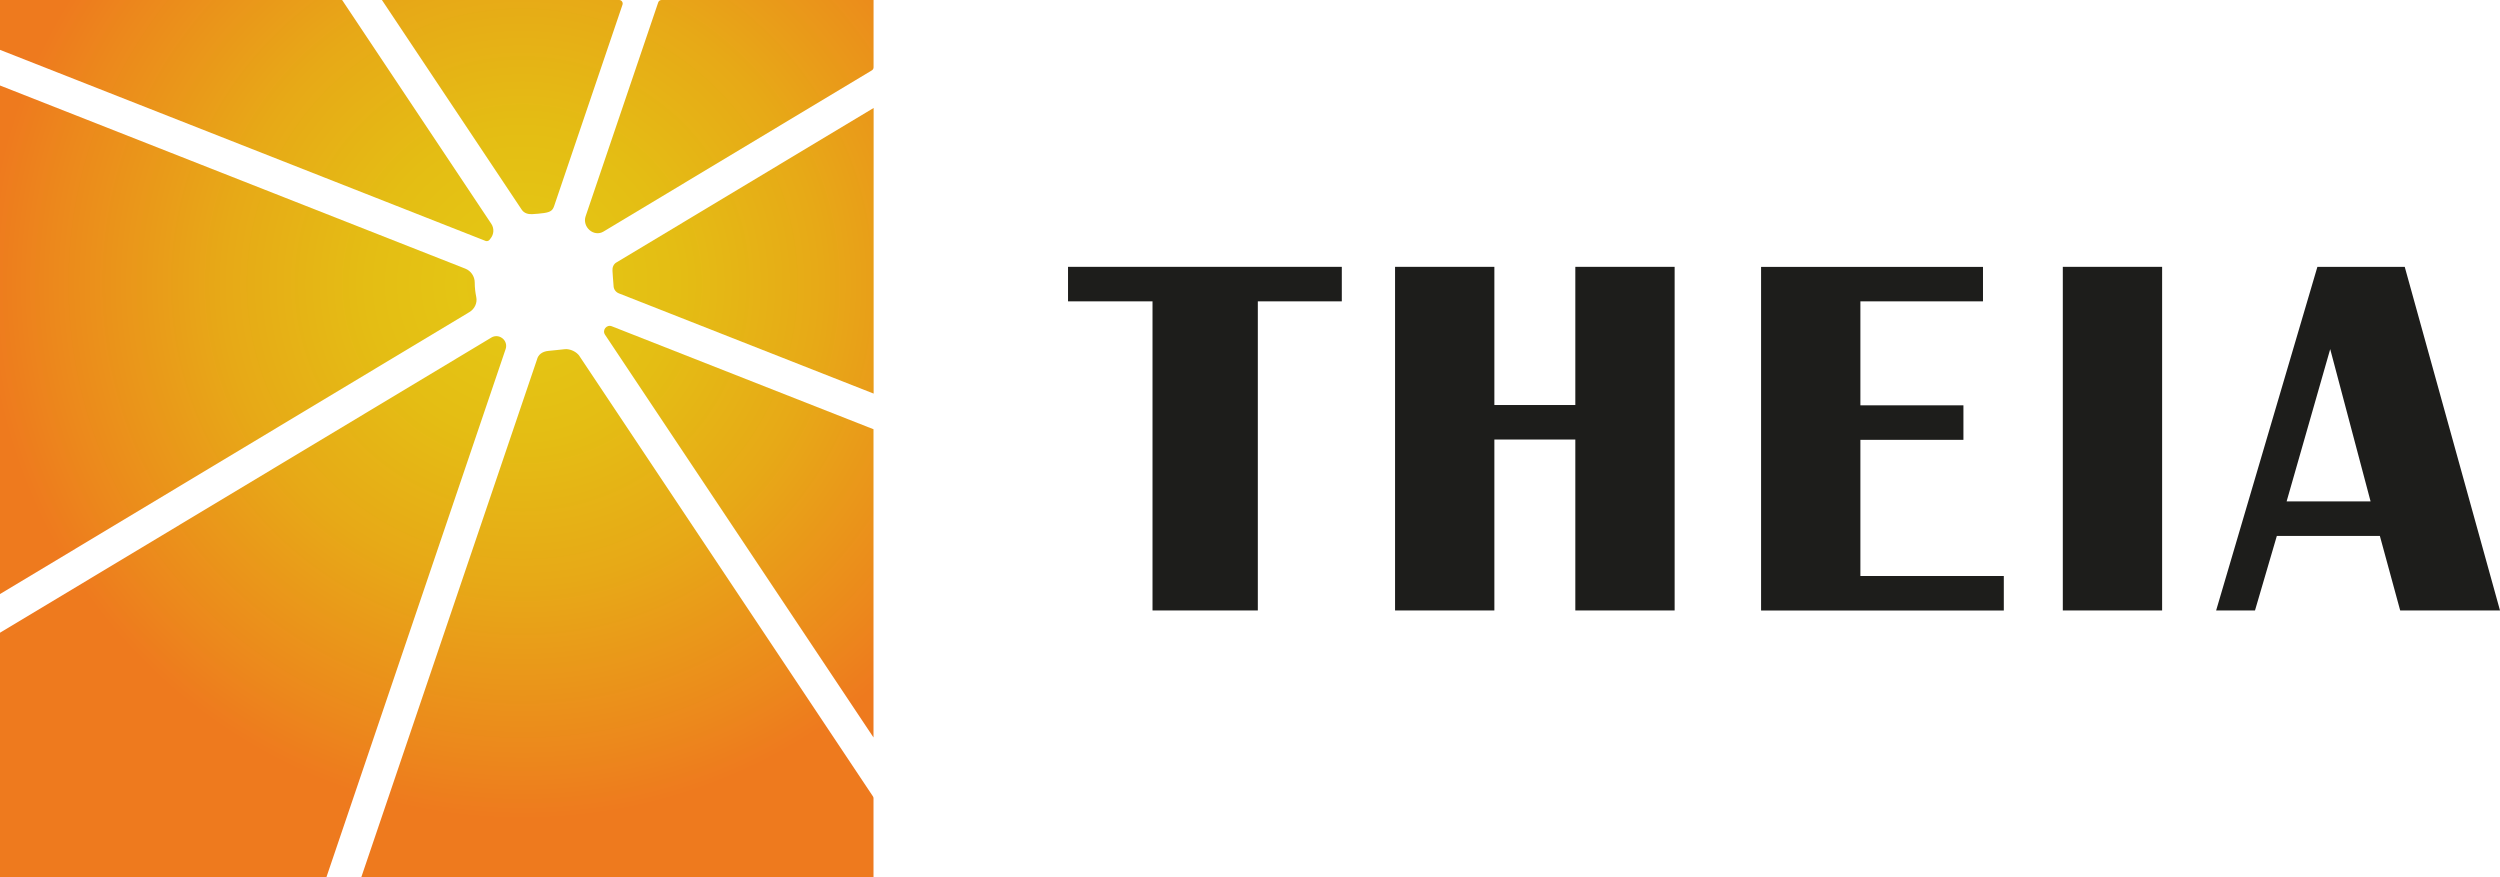 <?xml version="1.0" encoding="UTF-8"?>
<svg id="Layer_2" data-name="Layer 2" xmlns="http://www.w3.org/2000/svg" xmlns:xlink="http://www.w3.org/1999/xlink" viewBox="0 0 396.22 138.99">
  <defs>
    <style>
      .cls-1 {
        fill: url(#Dégradé_sans_nom_52-8);
      }

      .cls-2 {
        fill: url(#Dégradé_sans_nom_52-2);
      }

      .cls-3 {
        fill: #1d1d1b;
      }

      .cls-4 {
        fill: url(#Dégradé_sans_nom_52-6);
      }

      .cls-5 {
        fill: url(#Dégradé_sans_nom_52-4);
      }

      .cls-6 {
        fill: url(#Dégradé_sans_nom_52-5);
      }

      .cls-7 {
        fill: url(#Dégradé_sans_nom_52-3);
      }

      .cls-8 {
        fill: url(#Dégradé_sans_nom_52);
      }

      .cls-9 {
        fill: url(#Dégradé_sans_nom_52-7);
      }
    </style>
    <radialGradient id="Dégradé_sans_nom_52" data-name="Dégradé sans nom 52" cx="87.3" cy="47.53" fx="87.3" fy="47.53" r="84.06" gradientTransform="translate(-5.4 -3.02) scale(1.01)" gradientUnits="userSpaceOnUse">
      <stop offset="0" stop-color="#e59e16"/>
      <stop offset=".01" stop-color="#e4a915"/>
      <stop offset=".04" stop-color="#e4b914"/>
      <stop offset=".07" stop-color="#e4c214"/>
      <stop offset=".11" stop-color="#e4c514"/>
      <stop offset=".29" stop-color="#e4bd14"/>
      <stop offset=".56" stop-color="#e7a917"/>
      <stop offset=".88" stop-color="#ec881c"/>
      <stop offset="1" stop-color="#ee7a1e"/>
    </radialGradient>
    <radialGradient id="Dégradé_sans_nom_52-2" data-name="Dégradé sans nom 52" cx="87.3" cy="47.53" fx="87.3" fy="47.53" r="84.06" xlink:href="#Dégradé_sans_nom_52"/>
    <radialGradient id="Dégradé_sans_nom_52-3" data-name="Dégradé sans nom 52" cx="87.3" cy="47.53" fx="87.3" fy="47.53" r="84.06" xlink:href="#Dégradé_sans_nom_52"/>
    <radialGradient id="Dégradé_sans_nom_52-4" data-name="Dégradé sans nom 52" cx="87.3" cy="47.53" fx="87.3" fy="47.53" r="84.06" xlink:href="#Dégradé_sans_nom_52"/>
    <radialGradient id="Dégradé_sans_nom_52-5" data-name="Dégradé sans nom 52" cx="87.3" cy="47.53" fx="87.3" fy="47.53" r="84.06" xlink:href="#Dégradé_sans_nom_52"/>
    <radialGradient id="Dégradé_sans_nom_52-6" data-name="Dégradé sans nom 52" cx="87.3" cy="47.53" fx="87.3" fy="47.53" r="84.06" xlink:href="#Dégradé_sans_nom_52"/>
    <radialGradient id="Dégradé_sans_nom_52-7" data-name="Dégradé sans nom 52" cx="87.3" cy="47.53" fx="87.3" fy="47.53" r="84.06" xlink:href="#Dégradé_sans_nom_52"/>
    <radialGradient id="Dégradé_sans_nom_52-8" data-name="Dégradé sans nom 52" cx="87.3" cy="47.53" fx="87.3" fy="47.53" r="84.06" xlink:href="#Dégradé_sans_nom_52"/>
  </defs>
  <g id="Calque_1" data-name="Calque 1">
    <g>
      <path class="cls-8" d="M138.44,68.03l-41.48-16.32c-.82-.32-1.56.61-1.07,1.34l42.55,63.83v-48.84Z"/>
      <path class="cls-2" d="M60.53,0l22.17,33.25c.36.53.98.72,1.62.69s1.26-.09,1.92-.18h0c1.08-.16,1.37-.46,1.6-1.15,1.85-5.44,9.34-27.53,10.82-31.87.12-.37-.15-.74-.53-.74h-37.59Z"/>
      <path class="cls-7" d="M97.68,41.6c-.46.28-.65.8-.61,1.33.07.84.06,1.16.13,1.82l.04.52c0,.54.33,1.02.83,1.22l40.39,15.89V17.11l-40.77,24.49Z"/>
      <path class="cls-5" d="M0,13.55v80.6l74.4-44.69c.82-.49,1.28-1.45,1.08-2.39-.15-.73-.24-1.48-.24-2.26v-.02c0-.98-.6-1.87-1.51-2.22L0,13.55Z"/>
      <path class="cls-6" d="M79.62,53.61l-.03-.02c-.5-.38-1.17-.42-1.7-.1L0,100.28v38.72h51.74s25.04-73.8,28.4-83.69c.21-.62,0-1.3-.52-1.7Z"/>
      <path class="cls-4" d="M91.85,56.44c-.46-.69-1.5-1.18-2.32-1.1-1.14.11-1.45.17-2.6.27-1.05.1-1.65.64-1.83,1.39l-27.83,82h81.17v-12.49c0-.11-.03-.22-.1-.31l-46.5-69.76Z"/>
      <path class="cls-9" d="M77.59,37.99c.05-.07.11-.14.16-.2.54-.66.59-1.6.12-2.31L54.22,0H0v7.9s71.02,27.95,76.95,30.28c.23.09.49.01.65-.18Z"/>
      <path class="cls-1" d="M93.42,36.45s.01.01.02.02c.61.54,1.49.66,2.19.24,6.73-4.04,39.26-23.58,42.55-25.56.17-.1.27-.28.27-.48V0h-33.6c-.24,0-.45.15-.53.38-1.14,3.36-9.46,27.89-11.51,33.91-.26.78,0,1.62.61,2.16Z"/>
    </g>
    <g>
      <path class="cls-3" d="M212.66,42.29v5.47h-13.31v48.99h-16.69v-48.99h-13.39v-5.47h43.39Z"/>
      <path class="cls-3" d="M236.84,69.66v27.09h-15.74v-54.46h15.74v21.9h12.83v-21.9h15.74v54.46h-15.74v-27.09h-12.83Z"/>
      <path class="cls-3" d="M314.28,42.29v5.47h-19.43v16.48h16.33v5.47h-16.33v21.58h22.73v5.47h-38.47v-54.46h35.17Z"/>
      <path class="cls-3" d="M342.67,42.29v54.46h-15.74v-54.46h15.74Z"/>
      <path class="cls-3" d="M381.12,42.29l15.1,54.46h-15.82l-3.22-11.81h-16.33l-3.46,11.81h-6.16l16.05-54.46h13.83ZM362.4,79.47h13.31l-6.4-24.14-6.91,24.14Z"/>
    </g>
  </g>
</svg>